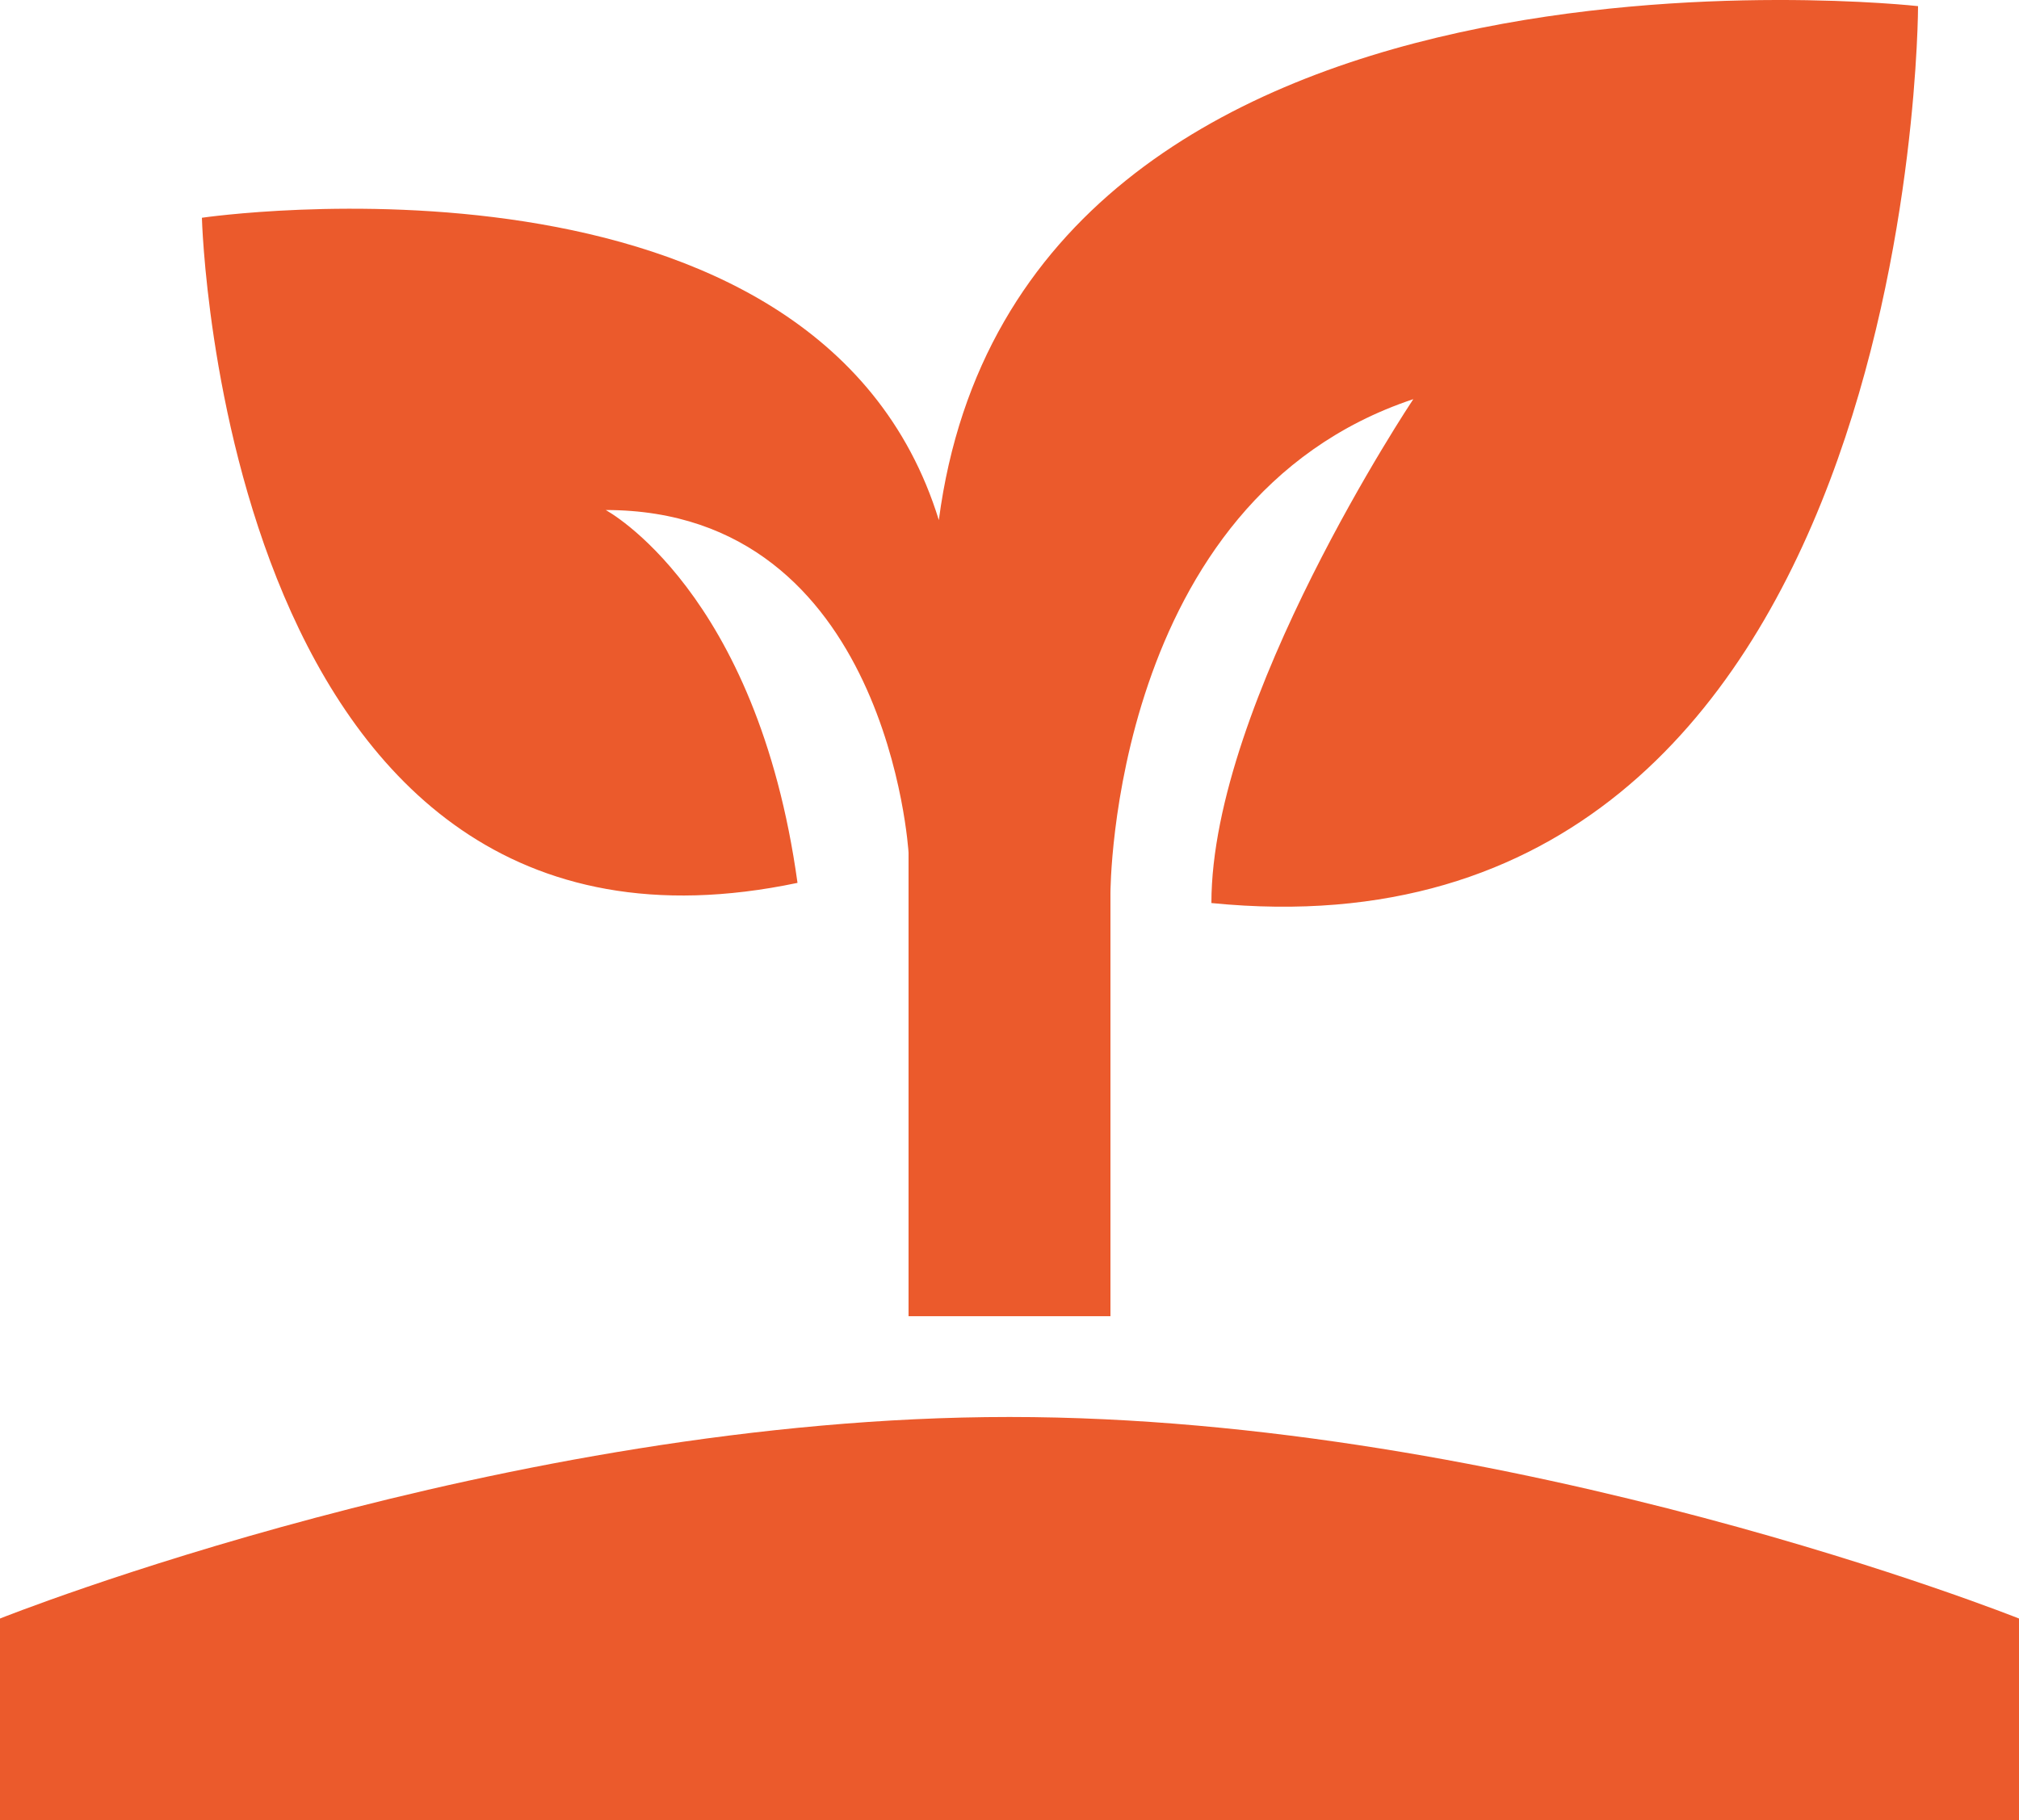 <?xml version="1.0" encoding="UTF-8"?> <svg xmlns="http://www.w3.org/2000/svg" width="122" height="110" viewBox="0 0 122 110" fill="none"><path d="M0 110V97.819C0 97.819 30.5 85.638 61 85.638C91.5 85.638 122 97.819 122 97.819V110H0ZM56.73 31.433C49.41 7.68 12.2 13.161 12.2 13.161C12.2 13.161 13.42 60.667 48.19 53.358C45.75 35.696 36.6 30.824 36.6 30.824C53.68 30.824 54.9 51.531 54.9 51.531V79.548H67.1V53.968C67.1 53.968 67.1 30.215 85.4 24.124C85.4 24.124 73.2 42.396 73.2 54.577C115.9 58.84 115.9 0.371 115.9 0.371C115.9 0.371 61.61 -5.719 56.73 31.433Z" fill="#EB5A2C"></path></svg> 